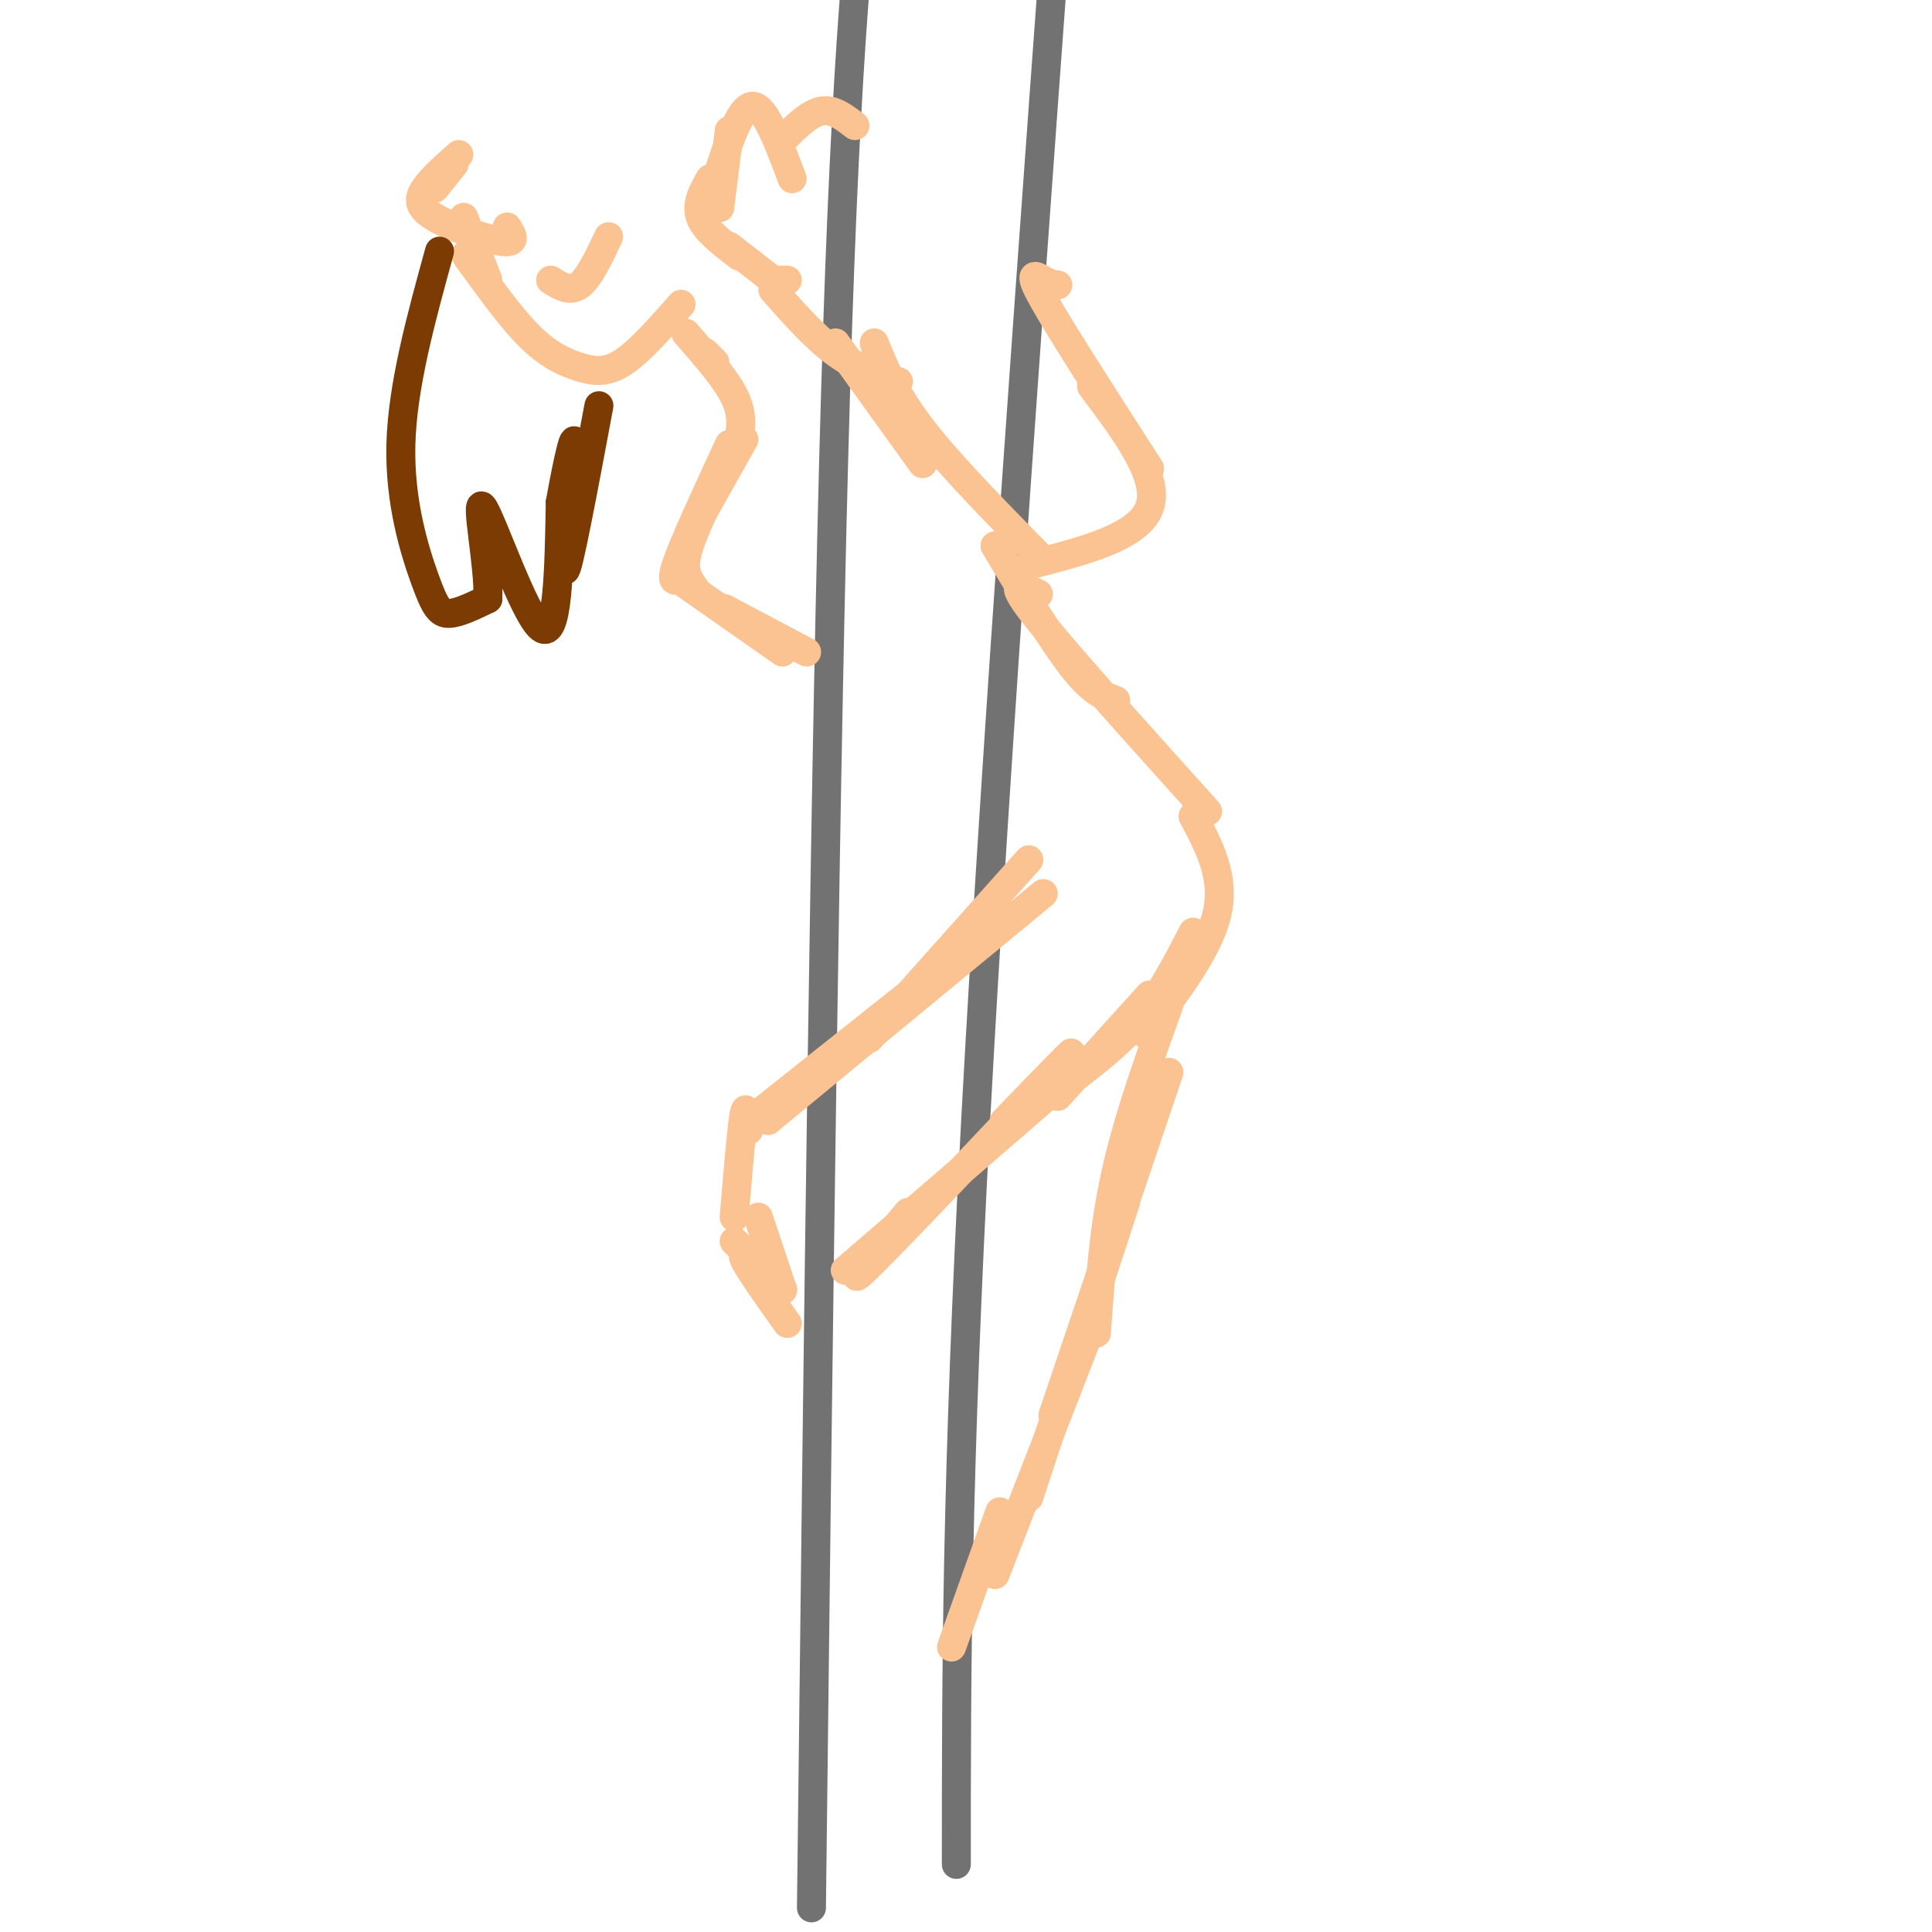 <svg viewBox='0 0 400 400' version='1.1' xmlns='http://www.w3.org/2000/svg' xmlns:xlink='http://www.w3.org/1999/xlink'><g fill='none' stroke='#727272' stroke-width='6' stroke-linecap='round' stroke-linejoin='round'><path d='M168,395c1.417,-120.583 2.833,-241.167 5,-314c2.167,-72.833 5.083,-97.917 8,-123'/><path d='M181,-42c1.500,-23.667 1.250,-21.333 1,-19'/><path d='M198,386c0.000,-39.833 0.000,-79.667 4,-154c4.000,-74.333 12.000,-183.167 20,-292'/></g>
<g fill='none' stroke='#FCC392' stroke-width='6' stroke-linecap='round' stroke-linejoin='round'><path d='M213,178c0.000,0.000 -33.000,37.000 -33,37'/><path d='M216,185c0.000,0.000 -57.000,47.000 -57,47'/><path d='M193,202c0.000,0.000 -39.000,31.000 -39,31'/><path d='M157,252c0.000,0.000 5.000,15.000 5,15'/><path d='M152,257c5.311,5.311 10.622,10.622 10,10c-0.622,-0.622 -7.178,-7.178 -8,-7c-0.822,0.178 4.089,7.089 9,14'/><path d='M212,228c-3.179,3.256 -6.357,6.512 -2,2c4.357,-4.512 16.250,-16.792 10,-10c-6.250,6.792 -30.643,32.655 -39,41c-8.357,8.345 -0.679,-0.827 7,-10'/><path d='M216,227c4.917,-4.000 9.833,-8.000 3,-2c-6.833,6.000 -25.417,22.000 -44,38'/><path d='M167,135c0.000,0.000 -17.000,-9.000 -17,-9'/><path d='M162,135c0.000,0.000 -20.000,-14.000 -20,-14'/><path d='M144,122c-1.167,-1.583 -2.333,-3.167 -2,-6c0.333,-2.833 2.167,-6.917 4,-11'/><path d='M142,119c-1.750,1.250 -3.500,2.500 -2,-2c1.500,-4.500 6.250,-14.750 11,-25'/><path d='M145,107c0.000,0.000 9.000,-16.000 9,-16'/><path d='M206,113c5.917,9.833 11.833,19.667 16,25c4.167,5.333 6.583,6.167 9,7'/><path d='M215,123c-3.417,-1.750 -6.833,-3.500 -1,4c5.833,7.500 20.917,24.250 36,41'/><path d='M247,169c3.333,6.250 6.667,12.500 5,20c-1.667,7.500 -8.333,16.250 -15,25'/><path d='M247,193c-3.250,6.333 -6.500,12.667 -11,18c-4.500,5.333 -10.250,9.667 -16,14'/><path d='M238,206c0.000,0.000 -19.000,21.000 -19,21'/><path d='M242,208c-4.250,11.833 -8.500,23.667 -11,35c-2.500,11.333 -3.250,22.167 -4,33'/><path d='M242,222c0.000,0.000 -24.000,71.000 -24,71'/><path d='M233,249c0.000,0.000 -20.000,61.000 -20,61'/><path d='M227,272c0.000,0.000 -21.000,54.000 -21,54'/><path d='M173,71c0.000,0.000 18.000,25.000 18,25'/><path d='M215,115c-9.167,-9.333 -18.333,-18.667 -24,-26c-5.667,-7.333 -7.833,-12.667 -10,-18'/><path d='M186,79c-4.333,-1.417 -8.667,-2.833 -13,-6c-4.333,-3.167 -8.667,-8.083 -13,-13'/><path d='M219,59c-0.778,-0.089 -1.556,-0.178 -3,-1c-1.444,-0.822 -3.556,-2.378 0,4c3.556,6.378 12.778,20.689 22,35'/><path d='M226,80c7.083,9.417 14.167,18.833 12,25c-2.167,6.167 -13.583,9.083 -25,12'/><path d='M163,58c0.000,0.000 -3.000,0.000 -3,0'/><path d='M160,58c0.000,0.000 -9.000,-7.000 -9,-7'/><path d='M153,53c-3.500,-2.667 -7.000,-5.333 -8,-8c-1.000,-2.667 0.500,-5.333 2,-8'/><path d='M149,43c0.000,0.000 2.000,-16.000 2,-16'/><path d='M149,35c2.250,-6.667 4.500,-13.333 7,-13c2.500,0.333 5.250,7.667 8,15'/><path d='M162,29c2.750,-2.750 5.500,-5.500 8,-6c2.500,-0.500 4.750,1.250 7,3'/><path d='M153,91c0.417,-2.667 0.833,-5.333 -1,-9c-1.833,-3.667 -5.917,-8.333 -10,-13'/><path d='M148,75c0.000,0.000 -2.000,-2.000 -2,-2'/><path d='M141,63c-4.280,4.869 -8.560,9.738 -12,12c-3.440,2.262 -6.042,1.917 -9,1c-2.958,-0.917 -6.274,-2.405 -10,-6c-3.726,-3.595 -7.863,-9.298 -12,-15'/><path d='M98,55c-2.167,-2.833 -1.583,-2.417 -1,-2'/><path d='M101,58c0.000,0.000 -5.000,-13.000 -5,-13'/><path d='M105,47c1.060,1.696 2.119,3.393 -1,3c-3.119,-0.393 -10.417,-2.875 -14,-5c-3.583,-2.125 -3.452,-3.893 -2,-6c1.452,-2.107 4.226,-4.554 7,-7'/><path d='M90,39c0.000,0.000 4.000,-5.000 4,-5'/><path d='M114,58c2.000,1.250 4.000,2.500 6,1c2.000,-1.500 4.000,-5.750 6,-10'/><path d='M155,234c-0.250,-3.000 -0.500,-6.000 -1,-3c-0.500,3.000 -1.250,12.000 -2,21'/><path d='M207,313c0.000,0.000 -10.000,28.000 -10,28'/></g>
<g fill='none' stroke='#7C3B02' stroke-width='6' stroke-linecap='round' stroke-linejoin='round'><path d='M91,52c-3.845,13.964 -7.690,27.929 -8,40c-0.310,12.071 2.917,22.250 5,28c2.083,5.750 3.024,7.071 5,7c1.976,-0.071 4.988,-1.536 8,-3'/><path d='M101,124c0.345,-6.560 -2.792,-21.458 -1,-19c1.792,2.458 8.512,22.274 12,25c3.488,2.726 3.744,-11.637 4,-26'/><path d='M116,104c1.500,-8.405 3.250,-16.417 3,-11c-0.250,5.417 -2.500,24.262 -2,25c0.500,0.738 3.750,-16.631 7,-34'/></g>
</svg>